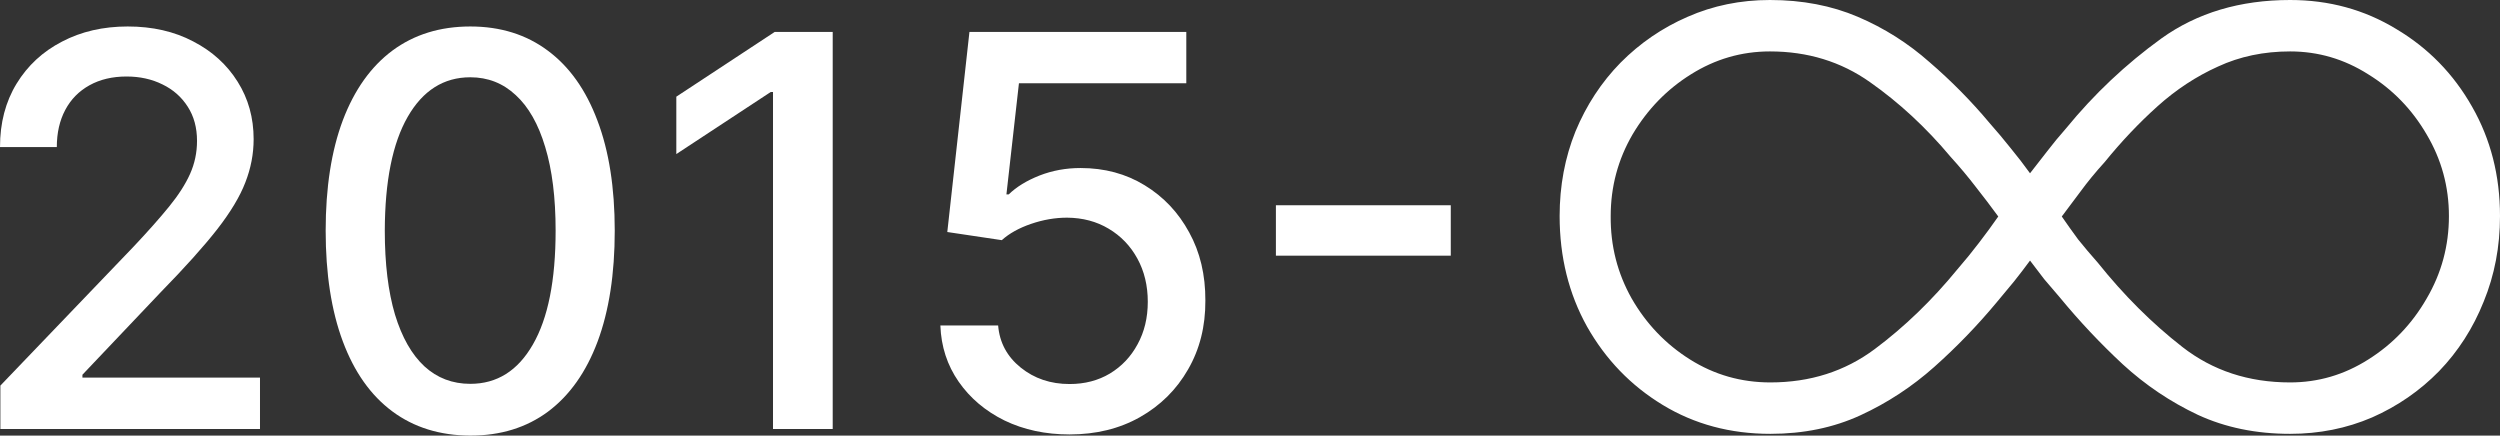 <?xml version="1.0" encoding="UTF-8"?> <svg xmlns="http://www.w3.org/2000/svg" width="396" height="69" viewBox="0 0 396 69" fill="none"><rect x="0" y="0" width="396" height="69" fill="#333333" stroke="none"/> <path d="M0.061 67.956V61.076L21.202 39.024C23.459 36.628 25.32 34.529 26.784 32.727C28.269 30.905 29.377 29.175 30.11 27.537C30.842 25.899 31.208 24.158 31.208 22.315C31.208 20.227 30.72 18.425 29.743 16.91C28.767 15.374 27.435 14.197 25.747 13.378C24.059 12.538 22.158 12.118 20.043 12.118C17.805 12.118 15.853 12.579 14.185 13.501C12.518 14.422 11.236 15.722 10.342 17.401C9.447 19.08 8.999 21.046 8.999 23.298H0C0 19.469 0.875 16.122 2.624 13.255C4.373 10.388 6.772 8.167 9.823 6.59C12.874 4.993 16.341 4.194 20.226 4.194C24.151 4.194 27.608 4.983 30.598 6.559C33.608 8.115 35.956 10.245 37.645 12.948C39.333 15.63 40.176 18.66 40.176 22.039C40.176 24.373 39.739 26.656 38.865 28.888C38.011 31.12 36.516 33.608 34.38 36.352C32.245 39.075 29.276 42.382 25.473 46.272L13.057 59.356V59.817H41.183V67.956H0.061Z" fill="white"></path> <path d="M74.496 69C69.676 68.98 65.558 67.7 62.141 65.161C58.724 62.622 56.111 58.926 54.301 54.073C52.491 49.221 51.586 43.375 51.586 36.536C51.586 29.717 52.491 23.892 54.301 19.06C56.131 14.227 58.755 10.542 62.171 8.003C65.608 5.464 69.717 4.194 74.496 4.194C79.275 4.194 83.373 5.474 86.79 8.034C90.207 10.573 92.82 14.258 94.63 19.09C96.46 23.902 97.375 29.717 97.375 36.536C97.375 43.395 96.47 49.251 94.66 54.104C92.85 58.936 90.237 62.632 86.82 65.192C83.404 67.731 79.296 69 74.496 69ZM74.496 60.8C78.726 60.8 82.031 58.721 84.41 54.565C86.81 50.408 88.01 44.398 88.01 36.536C88.01 31.314 87.461 26.902 86.363 23.298C85.285 19.674 83.729 16.93 81.695 15.067C79.682 13.183 77.282 12.241 74.496 12.241C70.286 12.241 66.981 14.33 64.581 18.507C62.182 22.684 60.971 28.694 60.951 36.536C60.951 41.778 61.49 46.211 62.568 49.835C63.666 53.438 65.222 56.172 67.235 58.035C69.249 59.878 71.669 60.8 74.496 60.8Z" fill="white"></path> <path d="M131.901 5.054V67.956H122.444V14.576H122.078L107.13 24.404V15.313L122.718 5.054H131.901Z" fill="white"></path> <path d="M169.423 68.816C165.6 68.816 162.163 68.079 159.112 66.604C156.082 65.11 153.662 63.062 151.852 60.462C150.042 57.861 149.076 54.892 148.954 51.555H158.105C158.329 54.258 159.519 56.479 161.675 58.219C163.83 59.96 166.413 60.83 169.423 60.83C171.823 60.83 173.948 60.277 175.799 59.172C177.67 58.045 179.134 56.5 180.192 54.534C181.27 52.568 181.809 50.326 181.809 47.808C181.809 45.248 181.26 42.965 180.161 40.959C179.063 38.952 177.548 37.375 175.616 36.229C173.704 35.082 171.508 34.498 169.027 34.478C167.135 34.478 165.234 34.806 163.322 35.461C161.41 36.116 159.865 36.976 158.685 38.041L150.052 36.751L153.56 5.054H187.91V13.194H161.4L159.417 30.792H159.783C161.004 29.605 162.62 28.612 164.634 27.813C166.667 27.015 168.844 26.615 171.162 26.615C174.965 26.615 178.351 27.526 181.321 29.349C184.31 31.171 186.659 33.659 188.367 36.812C190.096 39.945 190.95 43.549 190.93 47.623C190.95 51.698 190.035 55.333 188.184 58.527C186.354 61.721 183.812 64.239 180.558 66.082C177.324 67.905 173.613 68.816 169.423 68.816Z" fill="white"></path> <path d="M229.802 32.512V40.498H202.103V32.512H229.802Z" fill="white"></path> <path d="M280.357 0C285.479 0 290.125 0.89 294.294 2.669C298.464 4.449 302.249 6.845 305.648 9.856C309.092 12.822 312.265 16.04 315.166 19.508C316.299 20.785 317.409 22.108 318.497 23.477C319.585 24.801 320.605 26.124 321.556 27.447C322.463 26.261 323.369 25.097 324.276 23.957C325.182 22.77 326.179 21.561 327.267 20.329C331.709 14.899 336.74 10.153 342.36 6.092C348.025 2.031 354.824 0 362.755 0C368.919 0 374.517 1.529 379.548 4.586C384.624 7.598 388.635 11.704 391.581 16.907C394.527 22.063 396 27.835 396 34.224C396 39.061 395.139 43.578 393.417 47.776C391.74 51.974 389.383 55.648 386.346 58.796C383.309 61.899 379.774 64.341 375.74 66.12C371.707 67.854 367.378 68.721 362.755 68.721C357.362 68.721 352.49 67.717 348.139 65.71C343.788 63.656 339.822 60.987 336.241 57.701C332.706 54.416 329.397 50.902 326.315 47.16C325.454 46.156 324.616 45.175 323.8 44.217C323.029 43.213 322.282 42.232 321.556 41.274C320.786 42.323 319.947 43.419 319.041 44.559C318.135 45.654 317.205 46.772 316.254 47.913C313.217 51.564 309.931 54.963 306.396 58.112C302.861 61.26 298.963 63.816 294.702 65.778C290.442 67.74 285.683 68.721 280.425 68.721C274.08 68.721 268.392 67.192 263.361 64.135C258.33 61.078 254.342 56.948 251.396 51.746C248.495 46.544 247.045 40.703 247.045 34.224C247.045 29.432 247.883 24.96 249.56 20.808C251.283 16.655 253.662 13.028 256.699 9.925C259.781 6.822 263.316 4.403 267.304 2.669C271.338 0.89 275.689 0 280.357 0ZM255.135 34.224C255.09 38.924 256.2 43.282 258.466 47.297C260.778 51.313 263.86 54.53 267.712 56.948C271.565 59.367 275.802 60.576 280.425 60.576C286.725 60.576 292.232 58.819 296.946 55.306C301.659 51.792 306.033 47.571 310.067 42.643C311.291 41.228 312.424 39.836 313.466 38.467C314.554 37.053 315.574 35.661 316.526 34.292C315.392 32.741 314.214 31.189 312.99 29.638C311.767 28.041 310.43 26.444 308.979 24.846C305.081 20.192 300.821 16.245 296.198 13.005C291.62 9.765 286.34 8.145 280.357 8.145C275.87 8.145 271.701 9.354 267.848 11.773C264.041 14.146 260.959 17.317 258.602 21.287C256.291 25.257 255.135 29.569 255.135 34.224ZM387.91 34.224C387.91 29.569 386.731 25.257 384.375 21.287C382.063 17.317 378.981 14.146 375.129 11.773C371.321 9.354 367.197 8.145 362.755 8.145C358.586 8.145 354.778 8.944 351.334 10.541C347.889 12.092 344.694 14.191 341.748 16.838C338.802 19.485 336.015 22.428 333.386 25.668C331.935 27.265 330.644 28.839 329.511 30.391C328.378 31.896 327.403 33.197 326.587 34.292C327.403 35.479 328.264 36.688 329.171 37.92C330.122 39.106 331.165 40.338 332.298 41.616C336.422 46.772 340.887 51.221 345.691 54.963C350.495 58.705 356.183 60.576 362.755 60.576C367.197 60.576 371.321 59.367 375.129 56.948C378.981 54.53 382.063 51.313 384.375 47.297C386.731 43.282 387.91 38.924 387.91 34.224Z" fill="white"></path> </svg> 